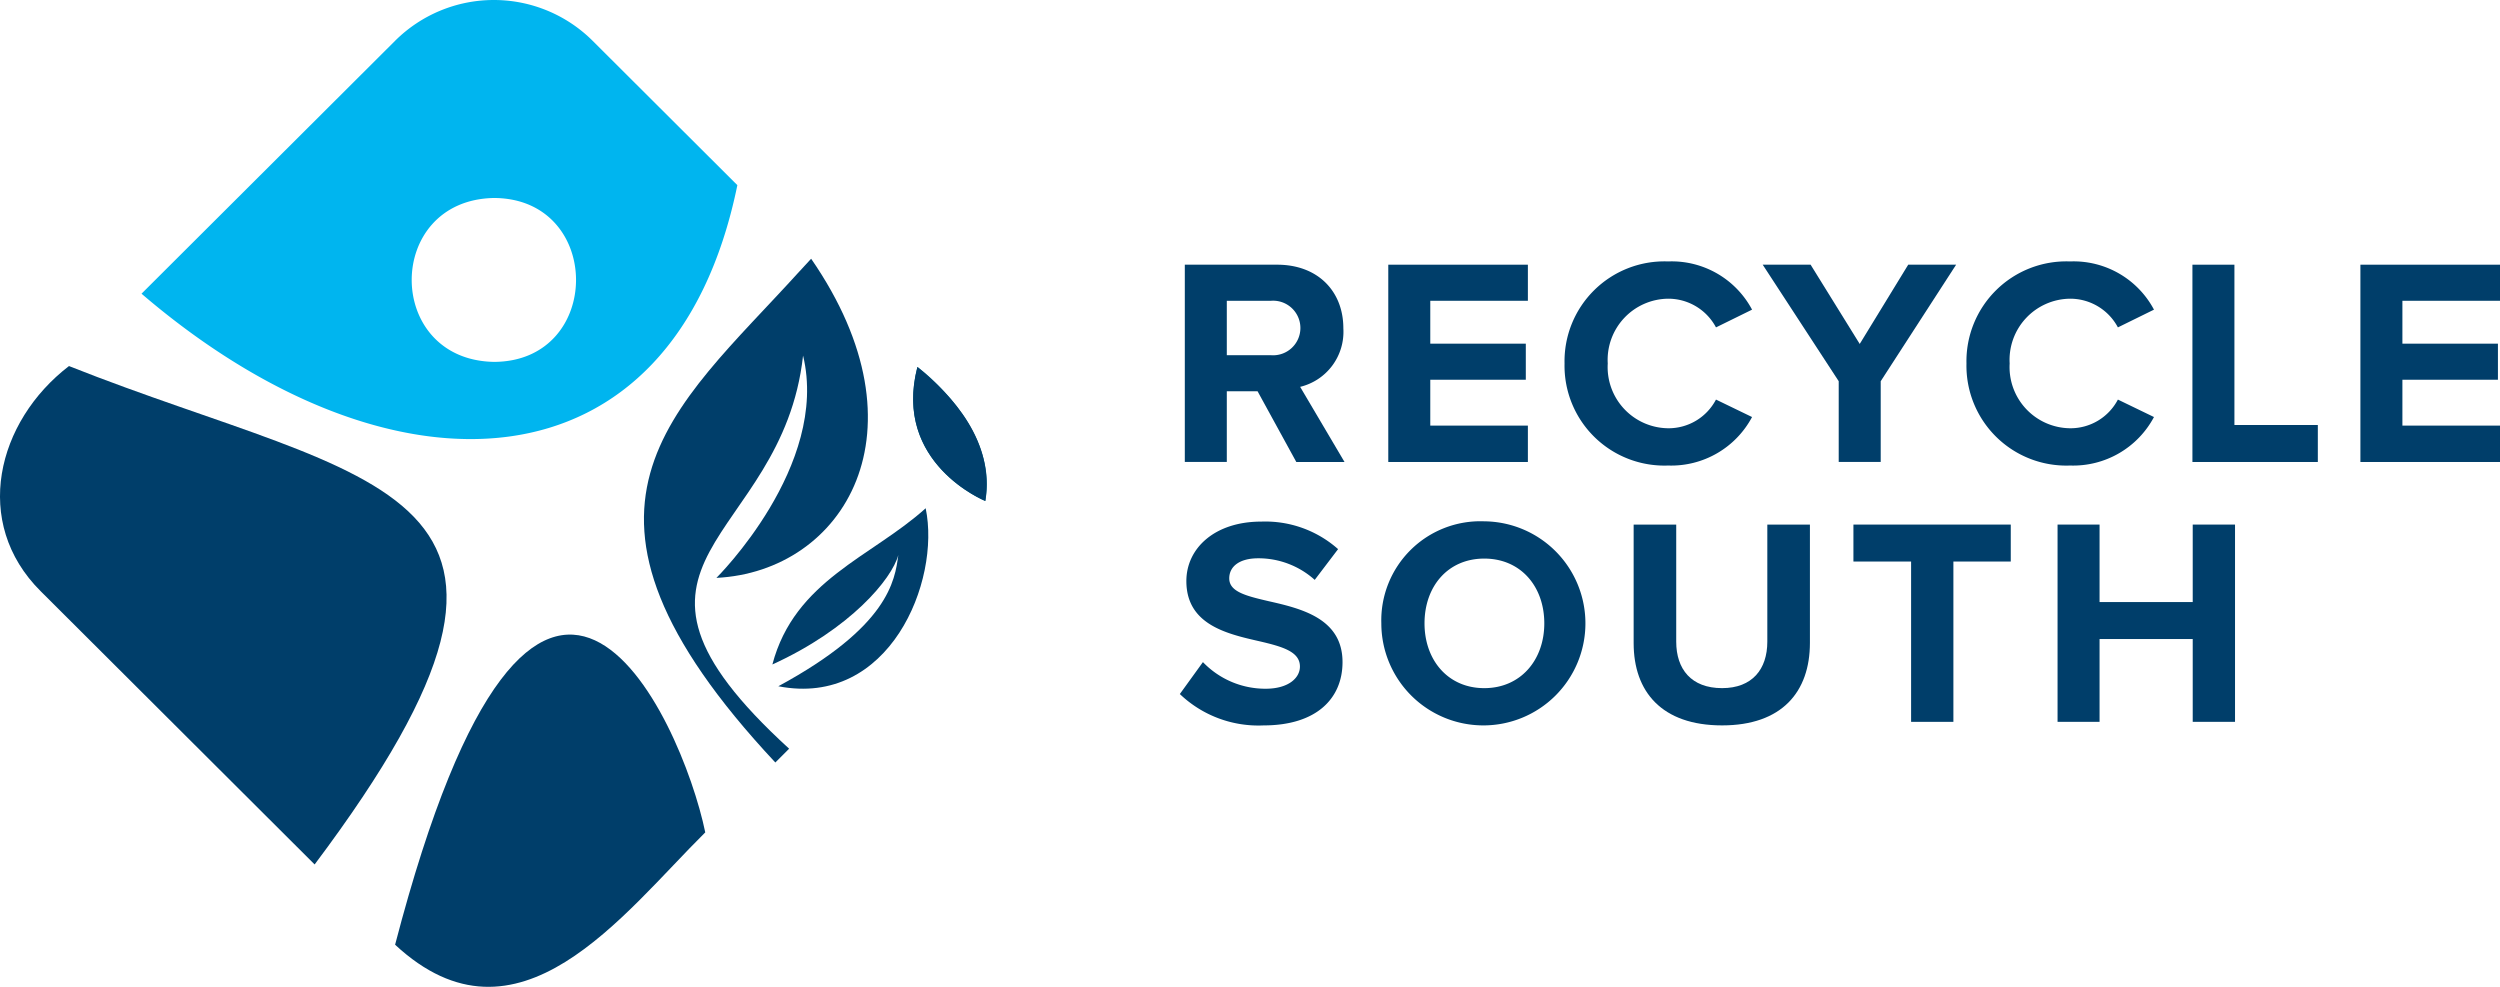 <svg xmlns="http://www.w3.org/2000/svg" viewBox="0 0 220.369 86.988"><defs><style>.cls-1{fill:#003e6a;}.cls-2{fill:#006385;}.cls-3{fill:#00b5ef;}</style></defs><g id="Layer_2" data-name="Layer 2"><g id="Layer_1-2" data-name="Layer 1"><path class="cls-1" d="M110.852,34.49H108.14v6.231h-3.702V23.332h8.135c3.624,0,5.84,2.372,5.84,5.605A4.991,4.991,0,0,1,114.605,34.1l3.911,6.622h-4.25Zm1.173-7.977H108.14V31.31h3.885a2.406,2.406,0,1,0,0-4.796"/><polygon class="cls-1" points="122.374 23.332 134.679 23.332 134.679 26.513 126.076 26.513 126.076 30.293 134.496 30.293 134.496 33.473 126.076 33.473 126.076 37.516 134.679 37.516 134.679 40.723 122.374 40.723 122.374 23.332"/><path class="cls-1" d="M137.911,32.04a8.803,8.803,0,0,1,9.125-8.995,8.024,8.024,0,0,1,7.404,4.25l-3.18,1.564a4.762,4.762,0,0,0-4.223-2.529,5.39,5.39,0,0,0-5.318,5.71,5.39,5.39,0,0,0,5.318,5.71,4.716,4.716,0,0,0,4.223-2.529l3.18,1.539a8.072,8.072,0,0,1-7.404,4.275,8.803,8.803,0,0,1-9.125-8.995"/><polygon class="cls-1" points="162.078 33.604 155.378 23.332 159.601 23.332 163.93 30.319 168.205 23.332 172.428 23.332 165.78 33.604 165.78 40.721 162.078 40.721 162.078 33.604"/><path class="cls-1" d="M173.339,32.04a8.803,8.803,0,0,1,9.125-8.995,8.024,8.024,0,0,1,7.404,4.25l-3.18,1.564a4.762,4.762,0,0,0-4.223-2.529,5.39,5.39,0,0,0-5.318,5.71,5.39,5.39,0,0,0,5.318,5.71,4.715,4.715,0,0,0,4.223-2.529l3.18,1.539a8.072,8.072,0,0,1-7.404,4.275,8.803,8.803,0,0,1-9.125-8.995"/><polygon class="cls-1" points="193.257 23.332 196.959 23.332 196.959 37.463 204.311 37.463 204.311 40.723 193.257 40.723 193.257 23.332"/><polygon class="cls-1" points="208.064 23.332 220.369 23.332 220.369 26.513 211.766 26.513 211.766 30.293 220.186 30.293 220.186 33.473 211.766 33.473 211.766 37.516 220.369 37.516 220.369 40.723 208.064 40.723 208.064 23.332"/><path class="cls-1" d="M106.035,58.363a7.624,7.624,0,0,0,5.527,2.347c2.034,0,3.024-.965,3.024-1.955,0-1.304-1.511-1.747-3.519-2.217-2.842-.651-6.492-1.433-6.492-5.318,0-2.895,2.503-5.242,6.595-5.242a9.663,9.663,0,0,1,6.779,2.426l-2.059,2.711a7.418,7.418,0,0,0-4.979-1.903c-1.669,0-2.556.731-2.556,1.772,0,1.174,1.46,1.54,3.468,2.008,2.868.651,6.517,1.513,6.517,5.371,0,3.181-2.267,5.58-6.961,5.58a10.024,10.024,0,0,1-7.379-2.765Z"/><path class="cls-1" d="M130.834,45.953a8.995,8.995,0,1,1-9.073,8.995,8.736,8.736,0,0,1,9.073-8.995m0,3.285c-3.207,0-5.266,2.45-5.266,5.71,0,3.232,2.06,5.71,5.266,5.71s5.292-2.478,5.292-5.71c0-3.26-2.084-5.71-5.292-5.71"/><path class="cls-1" d="M144.002,46.24h3.753V56.563c0,2.426,1.33,4.094,4.041,4.094,2.661,0,3.989-1.667,3.989-4.094V46.24h3.755V56.668c0,4.328-2.476,7.274-7.744,7.274-5.318,0-7.794-2.973-7.794-7.249Z"/><polygon class="cls-1" points="168.459 49.498 163.375 49.498 163.375 46.24 177.244 46.24 177.244 49.498 172.187 49.498 172.187 63.629 168.459 63.629 168.459 49.498"/><polygon class="cls-1" points="193.283 56.329 185.071 56.329 185.071 63.628 181.369 63.628 181.369 46.24 185.071 46.24 185.071 53.07 193.283 53.07 193.283 46.24 197.012 46.24 197.012 63.628 193.283 63.628 193.283 56.329"/><path class="cls-2" d="M86.852,44.16S78.663,40.854,80.87,32.348a16.177,16.177,0,0,1,1.298,1.101l.025.024c.283.264.598.575.924.923C85.113,36.514,87.6,40.083,86.852,44.16"/><path class="cls-3" d="M52.238,3.597a12.334,12.334,0,0,0-17.412,0L12.475,25.889c21.931,18.799,46.882,17.979,52.521-9.568ZM43.55,31.899c-9.679-.162-9.679-14.282,0-14.447,9.635.047,9.633,14.407,0,14.447"/><path class="cls-1" d="M34.827,83.275c10.822,10.043,20.059-2.69,27.34-9.902C60.098,63.329,47.424,34.976,34.827,83.275"/><path class="cls-1" d="M6.081,32.267C-.285,37.151-2.502,46.063,3.589,52.118L27.734,76.199c25.349-33.78,5.201-33.27-21.653-43.932"/><path class="cls-1" d="M71.5,22.807c-.34.362-.682.729-1.018,1.104H70.48c-11.192,12.35-23.224,20.75-2.137,43.301.27-.27.943-.937,1.216-1.216-18.48-16.875-.614-17.928,1.229-34.651,2.339,9.723-7.638,19.594-7.638,19.594,11.217-.559,18.866-12.92,8.35-28.131"/><path class="cls-1" d="M81.596,44.802c1.346,6.452-3.22,17.6-12.989,15.69C78.308,55.24,78.885,51.204,79.183,48.924c-.562,2.111-4.223,6.514-11.1,9.648,1.96-7.429,8.769-9.485,13.512-13.77"/><path class="cls-1" d="M86.852,44.16S78.663,40.854,80.87,32.348c3.127,2.57,6.792,6.534,5.982,11.812"/></g></g></svg>